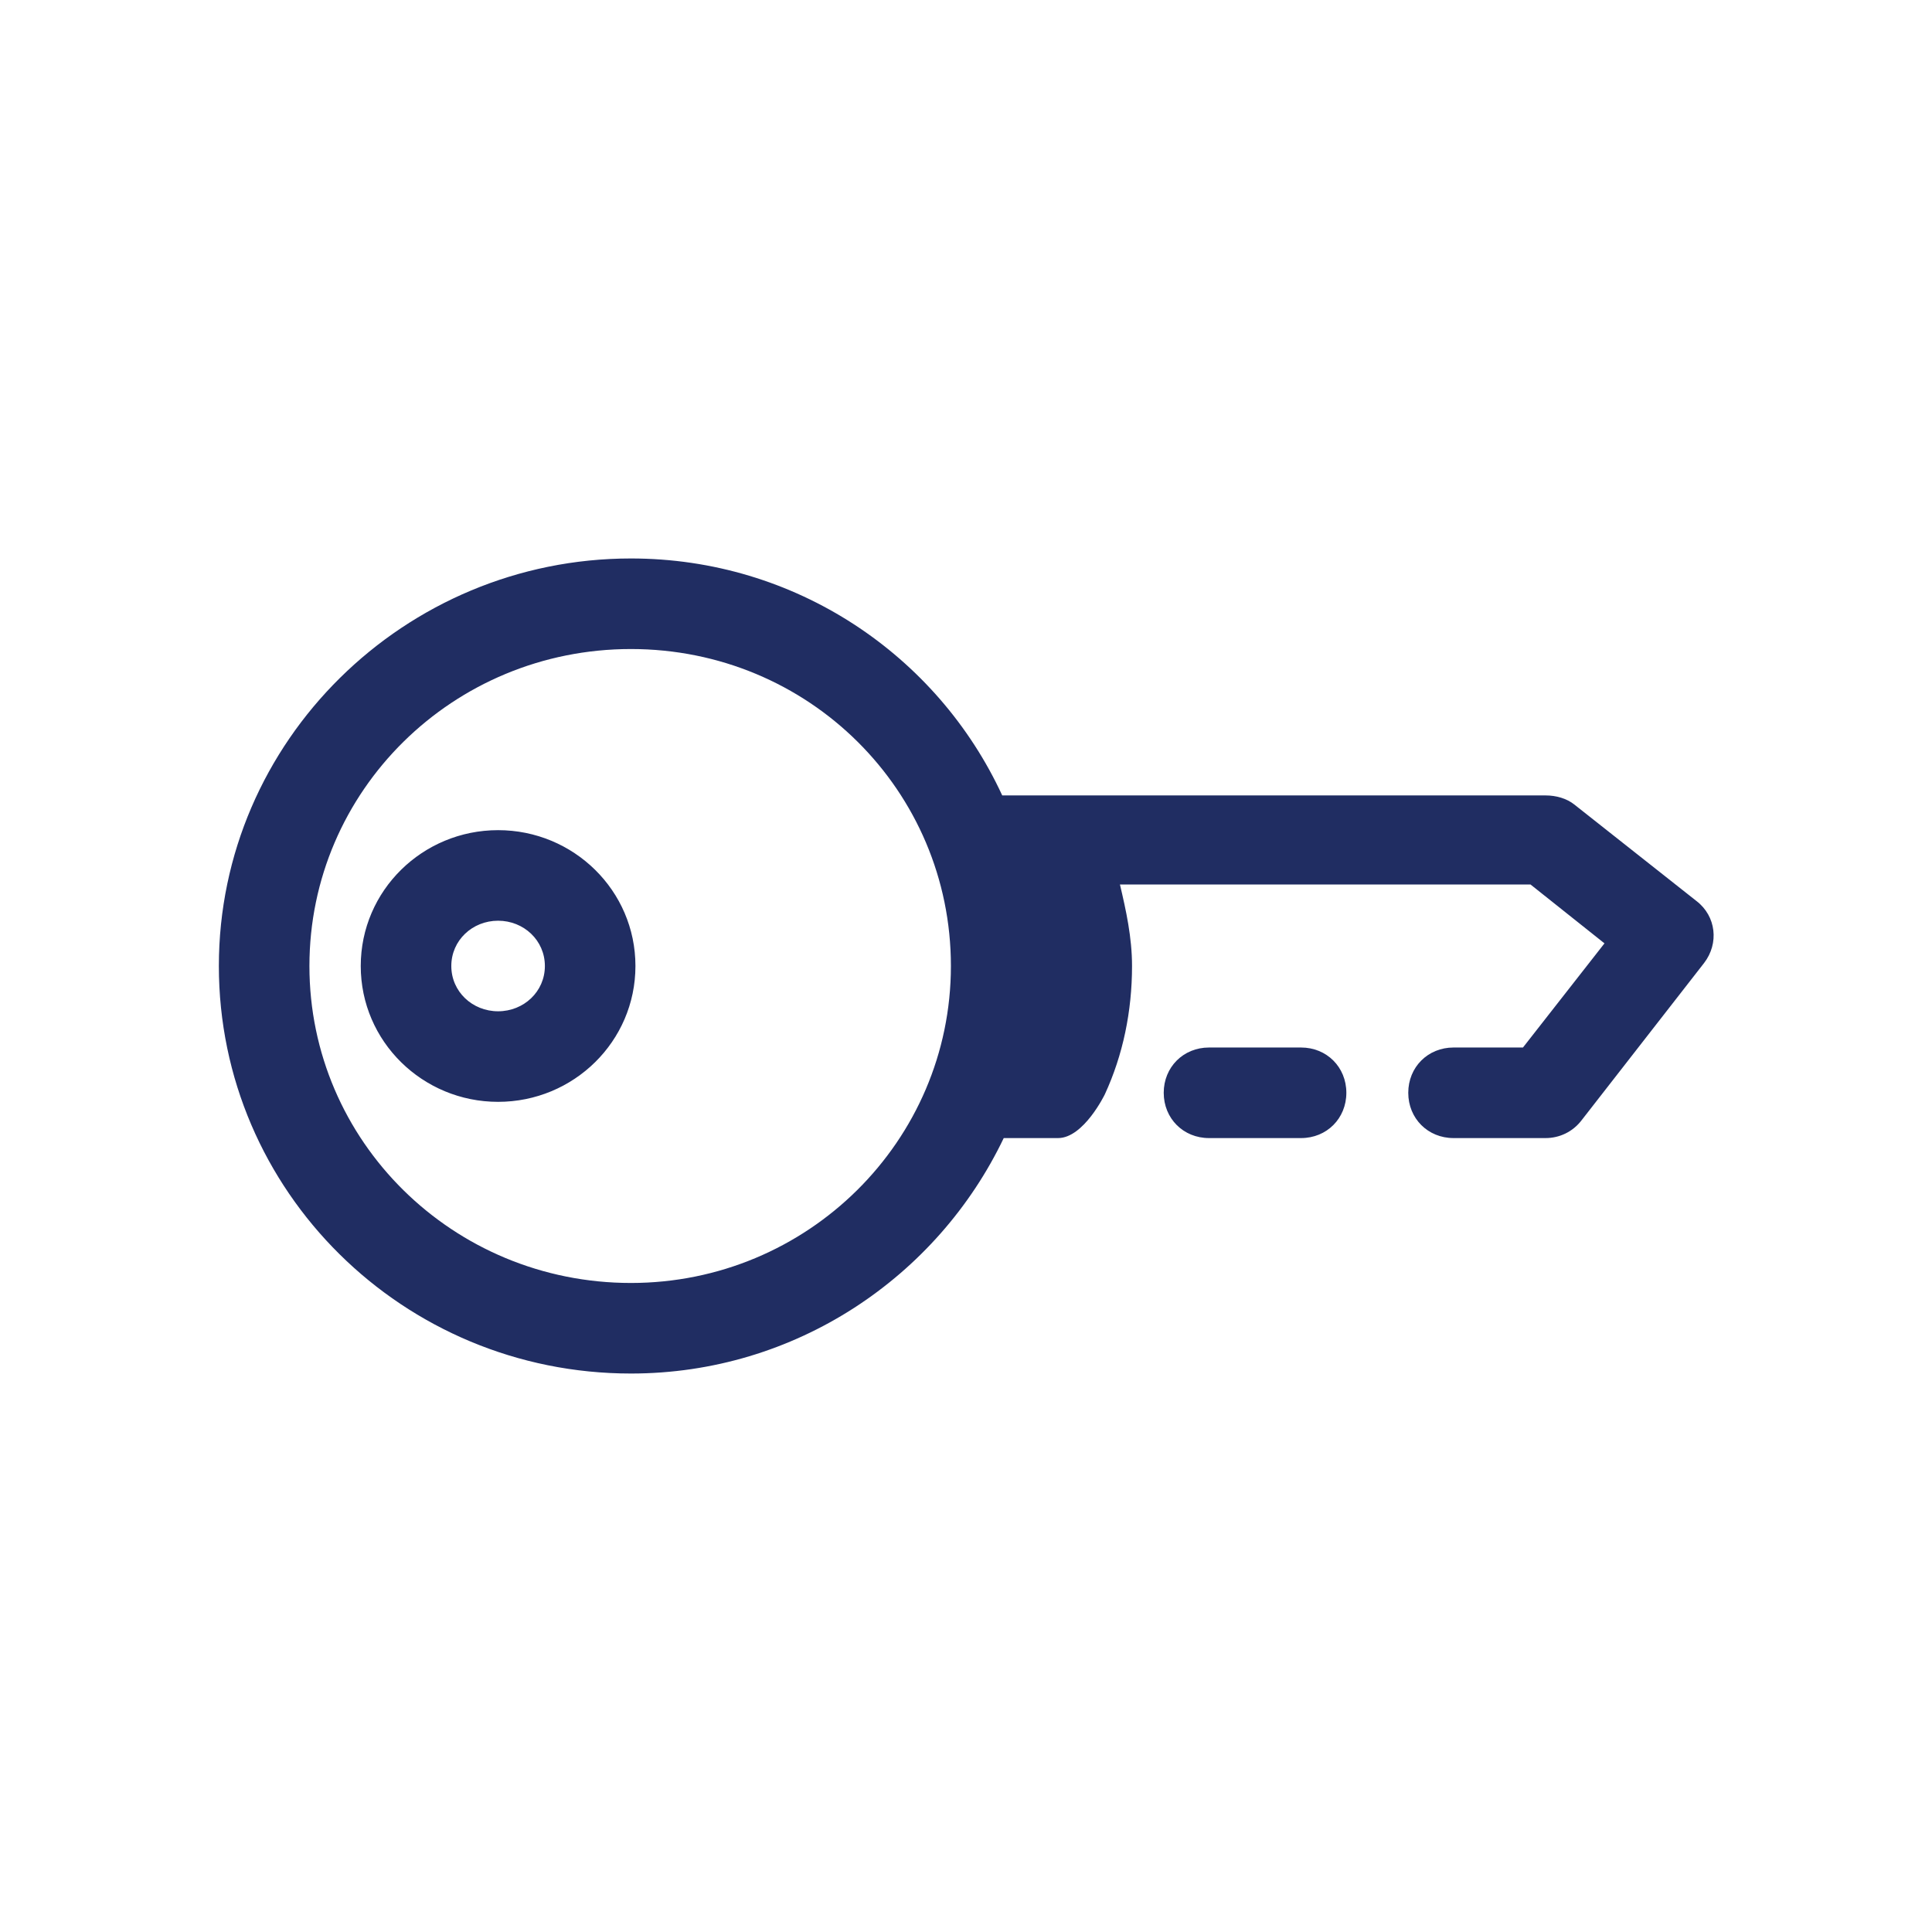 <?xml version="1.0" encoding="UTF-8"?> <svg xmlns="http://www.w3.org/2000/svg" xmlns:xlink="http://www.w3.org/1999/xlink" width="512pt" height="512pt" viewBox="0 0 512 512"><g id="surface1530493"><path style=" stroke:none;fill-rule:nonzero;fill:rgb(12.549%,17.647%,38.431%);fill-opacity:1;" d="M 167.203 148 C 107.203 148 58 196.398 58 256 C 58 315.602 106.805 364 167.203 364 C 210.805 364 248.398 338.402 266 301.602 L 280.398 301.602 C 287.199 301.602 292.797 290 292.797 290 C 297.598 279.602 300 268 300 256 C 300 248.398 298.398 241.199 296.797 234.398 L 405.602 234.398 L 425.203 250 L 403.602 277.602 L 385.203 277.602 C 378.402 277.602 373.203 282.801 373.203 289.602 C 373.203 296.402 378.402 301.602 385.203 301.602 L 409.602 301.602 C 413.203 301.602 416.805 299.996 419.203 296.797 L 451.602 255.203 C 455.602 250.004 454.801 242.797 449.602 238.797 L 417.203 213.203 C 415.203 211.602 412.402 210.797 409.602 210.797 L 265.602 210.797 C 248.402 173.598 210.805 148 167.203 148 Z M 167.203 172 C 214.402 172 252 209.602 252 256 C 252 302.398 214.004 340 167.203 340 C 120.004 340 82 302.398 82 256 C 82 209.602 120.004 172 167.203 172 Z M 132 220 C 112 220 95.602 236 95.602 256 C 95.602 276 112 292 132 292 C 152 292 168.398 276 168.398 256 C 168.398 236 152 220 132 220 Z M 132 244 C 138.801 244 144.398 249.199 144.398 256 C 144.398 262.801 138.801 268 132 268 C 125.199 268 119.602 262.801 119.602 256 C 119.602 249.199 125.199 244 132 244 Z M 320.398 277.602 C 313.598 277.602 308.398 282.801 308.398 289.602 C 308.398 296.402 313.598 301.602 320.398 301.602 L 344.797 301.602 C 351.598 301.602 356.797 296.402 356.797 289.602 C 356.797 282.801 351.598 277.602 344.797 277.602 Z M 320.398 277.602 "></path></g></svg> 